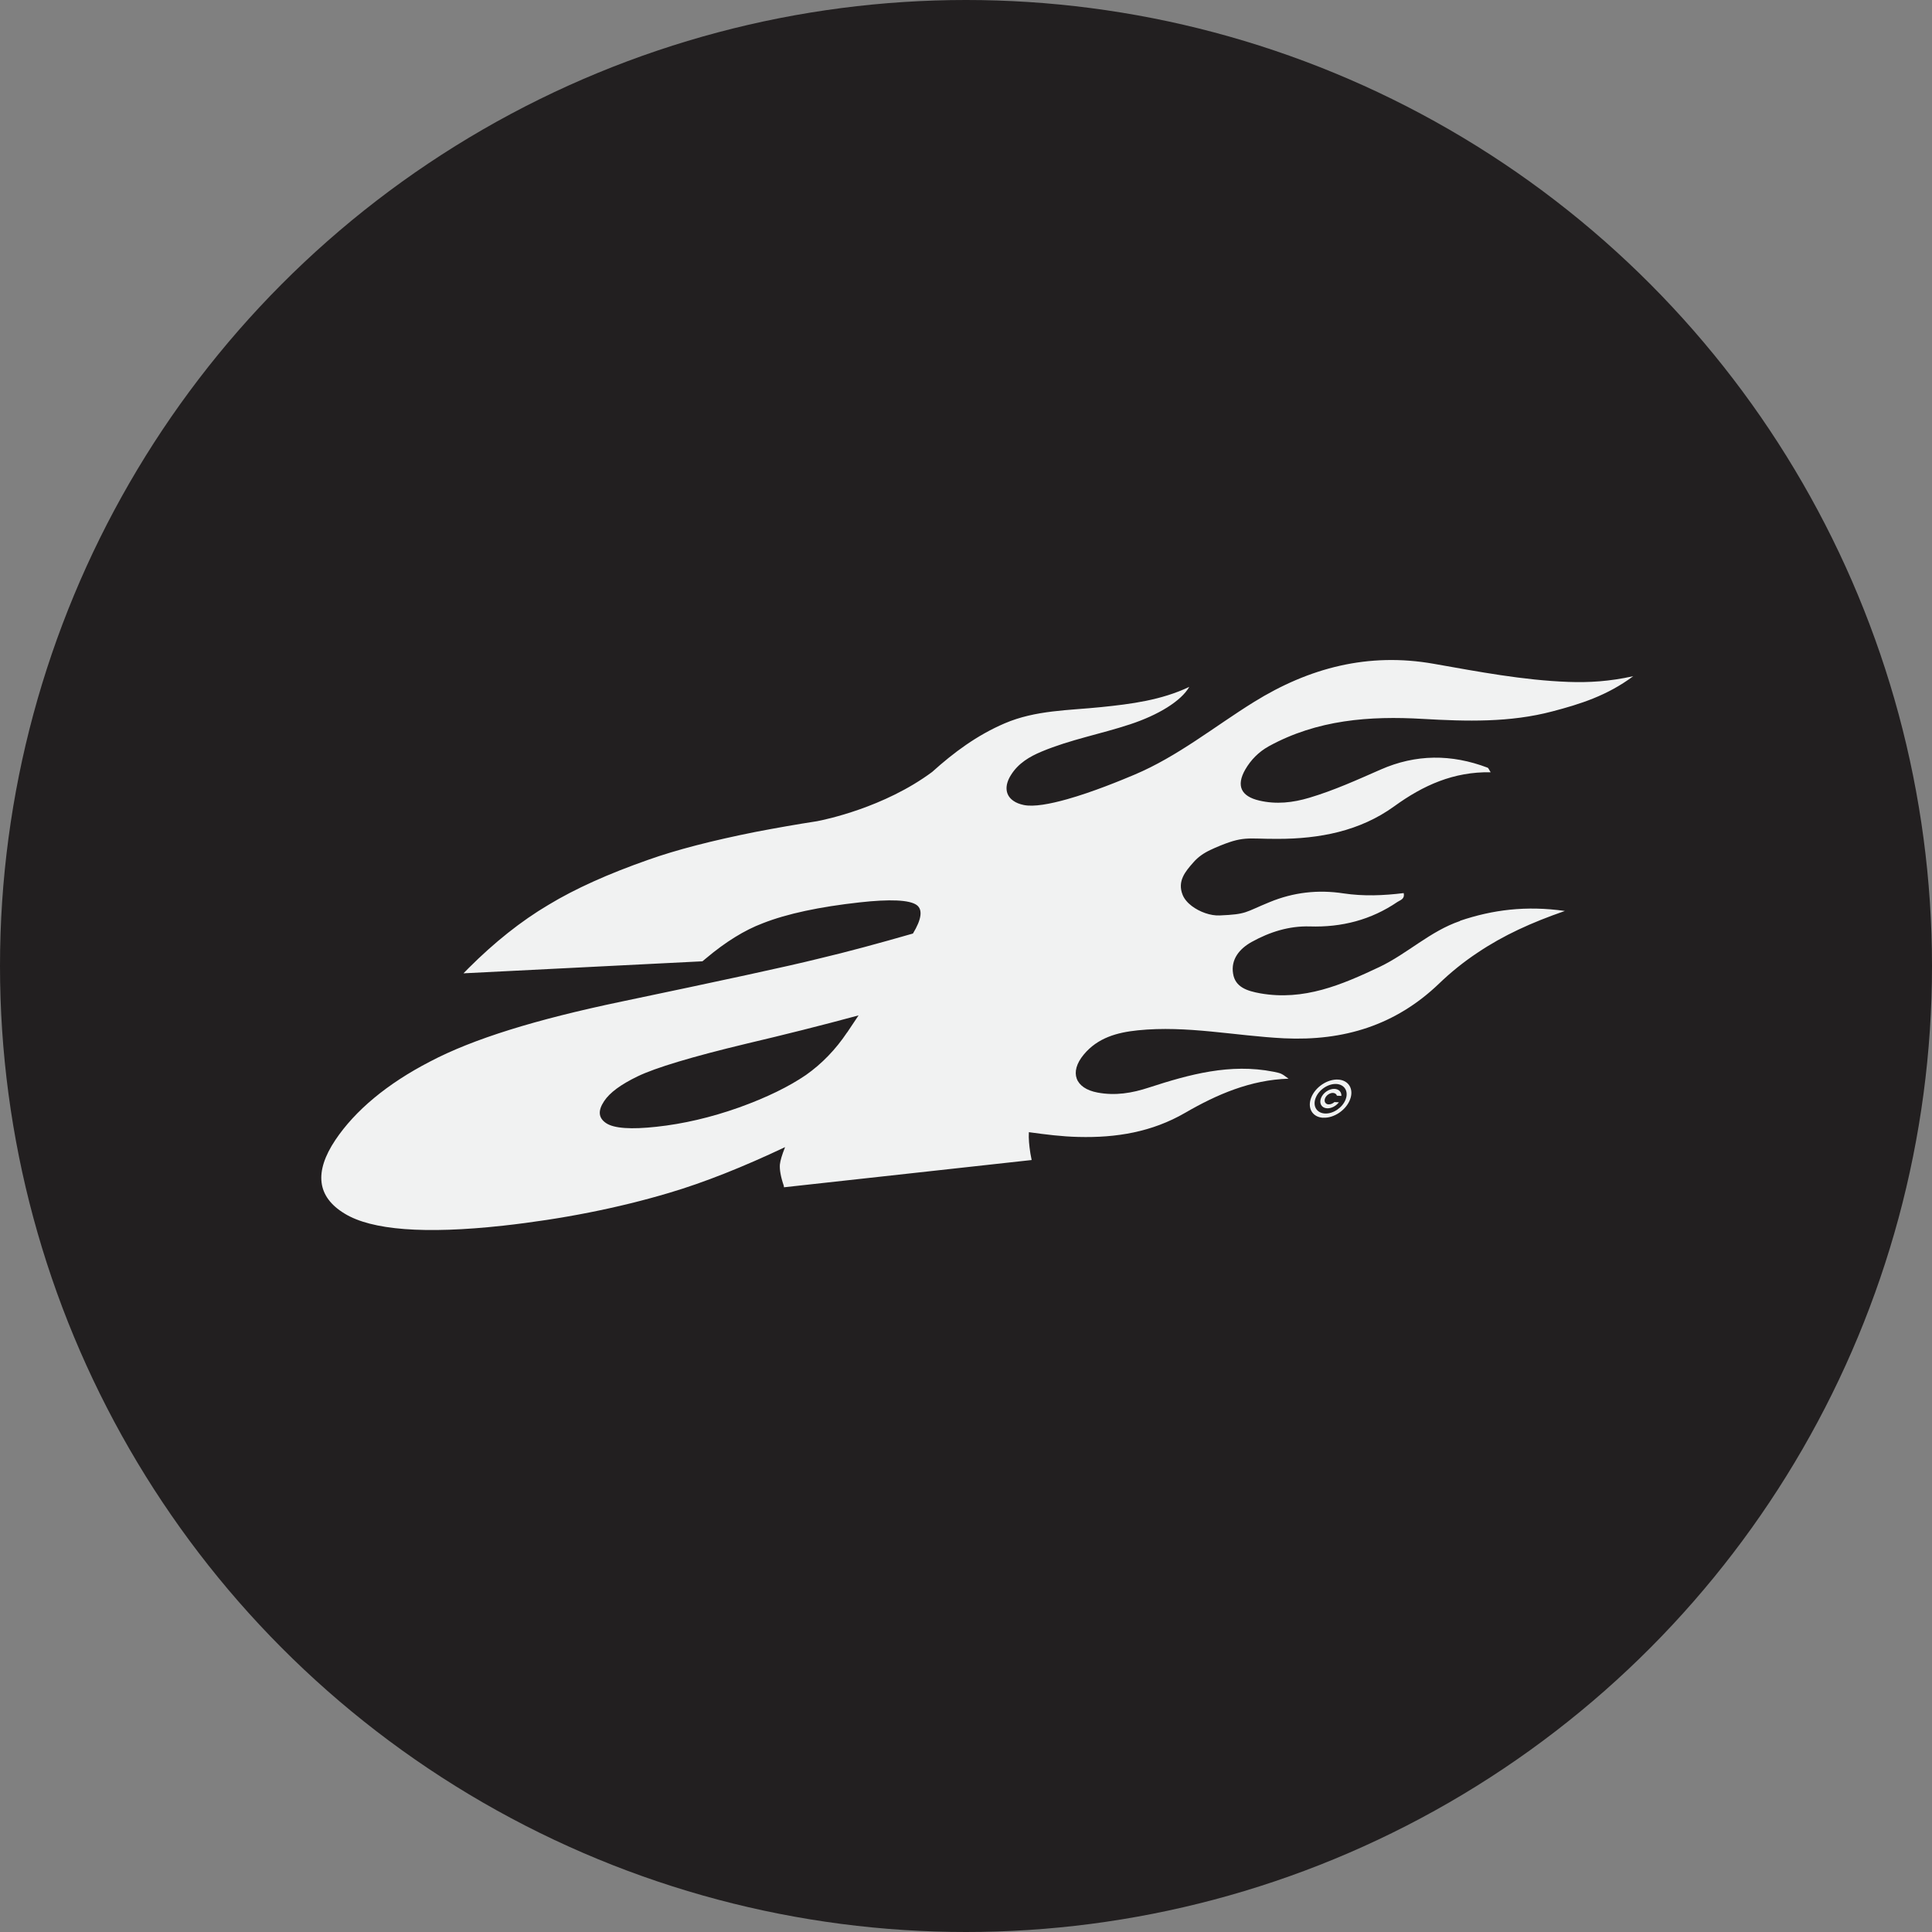 <svg xmlns="http://www.w3.org/2000/svg" version="1.1" xmlns:xlink="http://www.w3.org/1999/xlink" width="263.66" height="263.66"><rect width="100%" height="100%" fill="#808080" stroke="none"/><svg id="SvgjsSvg1019" data-name="Layer 1" xmlns="http://www.w3.org/2000/svg" viewBox="26.57 22.87 263.66 263.66">
  <defs>
    <style>
      .cls-1 {
        fill: #221f20;
      }

      .cls-1, .cls-2 {
        stroke-width: 0px;
      }

      .cls-2 {
        fill: #f1f2f2;
      }
    </style>
  </defs>
  <circle class="cls-1" cx="158.4" cy="154.7" r="131.83"></circle>
  <g>
    <path class="cls-2" d="m225.82,148.56c-4.08,1.39-7.17,4.45-10.99,6.27-5.16,2.44-10.32,4.65-16.28,3.6-1.75-.32-3.41-.82-3.7-2.69-.32-1.93.85-3.39,2.55-4.33,2.46-1.36,5.09-2.19,7.91-2.11,4.36.14,8.37-.89,11.98-3.35.38-.25,1.02-.38.84-1.2-2.75.34-5.48.45-8.22.04-3.46-.53-6.82-.15-10.07,1.19-3.43,1.4-3.07,1.66-6.82,1.82-1.25.06-2.74-.48-3.81-1.29-.57-.43-1.03-.97-1.25-1.53-.74-1.86.36-3.17,1.48-4.43.64-.74,1.44-1.28,2.32-1.69.21-.1.42-.19.63-.29,3.95-1.7,4.28-1.2,8.53-1.22,5.72,0,11.24-1.05,15.93-4.45,3.95-2.86,8.09-4.73,13.15-4.64-.22-.33-.29-.58-.43-.63-4.91-1.86-9.77-1.86-14.6.27-3.19,1.4-6.36,2.84-9.72,3.84-2.24.67-4.51.93-6.84.38-2.48-.58-3.16-2.02-1.9-4.23.78-1.34,1.84-2.41,3.2-3.17,6.61-3.63,13.76-4.17,21.06-3.74,5.94.34,11.85.51,17.67-1.03,3.73-.98,7.42-2.12,11.02-4.8-3.27.72-6.03.88-8.85.78-6.21-.23-12.29-1.4-18.37-2.47-8.93-1.58-17.02.54-24.56,5.22-5.41,3.36-10.38,7.42-16.31,9.92-1.78.75-5.64,2.35-9.17,3.34-2.35.66-4.56,1.07-5.91.79-.57-.12-1.04-.3-1.42-.57-1.1-.75-1.26-2.06-.33-3.53,1-1.6,2.54-2.51,4.2-3.2,3.9-1.63,8.06-2.39,12.05-3.71,3.83-1.26,6.97-3.17,8.08-5.11-3.81,1.81-7.91,2.34-12.03,2.76-4.44.46-8.93.4-13.17,2.22-3.78,1.62-6.95,3.98-9.89,6.63-6.57,4.88-14.71,6.53-15.7,6.72-2.86.44-5.67.94-8.39,1.46-5.92,1.18-10.84,2.45-14.66,3.81-5.42,1.9-9.97,3.94-13.6,6.14-3.76,2.22-7.4,5.14-10.86,8.59l-.75.76,32.61-1.64.51-.42c2.65-2.23,5.23-3.83,7.72-4.77,3.32-1.31,7.79-2.25,13.21-2.85,4.14-.46,6.81-.35,7.8.36.86.63.66,1.96-.51,3.89-4.6,1.32-8.96,2.51-12.91,3.44-4.25,1.06-13.23,2.99-26.83,5.84-11.78,2.46-20.31,5.11-26.16,8.19-5.86,3.03-10.21,6.67-12.92,10.7-2.93,4.38-2.51,7.77,1.26,10.05,3.68,2.26,10.93,2.82,21.62,1.65,8.04-.89,15.69-2.4,22.67-4.48,4.8-1.42,10.11-3.54,15.82-6.24-.43,1.08-.65,1.83-.71,2.38-.05.68.11,1.66.53,2.88l.03.22,33.8-3.72-.17-.89c-.17-1.09-.26-2.05-.21-2.91,2.25.31,4.49.6,6.77.65,5.15.13,10.02-.66,14.57-3.3,4.35-2.52,8.94-4.49,14.1-4.65-1.02-.76-1.02-.73-2.05-.95-5.92-1.17-11.47.36-17.01,2.16-2.3.76-4.59,1.14-7.02.68-3.04-.57-3.87-2.76-1.88-5.17,1.91-2.31,4.56-3.03,7.38-3.32,6.72-.69,13.31.76,19.98,1.09,8.13.38,15.2-1.77,21.13-7.46,1.62-1.56,3.38-2.98,5.27-4.23,3.52-2.37,7.37-4.12,11.91-5.69-5.28-.75-9.84-.17-14.31,1.34Zm-83.65,15.21c-1.54,2.3-3.42,4.26-5.62,5.81-2.27,1.55-5.31,3.06-9.13,4.43-3.83,1.36-7.61,2.24-11.26,2.63-3.45.38-5.8.23-6.88-.5-1.04-.7-1.14-1.68-.27-2.99.77-1.17,2.28-2.28,4.6-3.4,2.41-1.16,7.36-2.66,14.87-4.46,5.1-1.2,10.21-2.48,15.26-3.85l-1.56,2.33Z"></path>
    <g>
      <path class="cls-2" d="m207.13,175.41c-1.46-.08-2.18-1.32-1.62-2.75.56-1.44,2.21-2.54,3.67-2.46s2.19,1.32,1.62,2.75c-.56,1.44-2.21,2.54-3.67,2.45Zm1.82-4.61c-1.13-.06-2.4.79-2.83,1.9-.44,1.11.13,2.06,1.25,2.13s2.4-.79,2.83-1.9c.44-1.11-.13-2.06-1.25-2.13Z"></path>
      <path class="cls-2" d="m207.89,173.59c-.44-.02-.66-.4-.49-.83s.66-.76,1.1-.74c.27.02.46.17.52.38l.61.03c.02-.53-.33-.92-.92-.96-.74-.04-1.58.52-1.86,1.25-.29.73.08,1.36.82,1.4.59.03,1.23-.31,1.62-.82l-.61-.03c-.23.2-.52.33-.8.31Z"></path>
    </g>
  </g>
</svg><style>@media (prefers-color-scheme: light) { :root { filter: none; } }
@media (prefers-color-scheme: dark) { :root { filter: none; } }
</style></svg>
